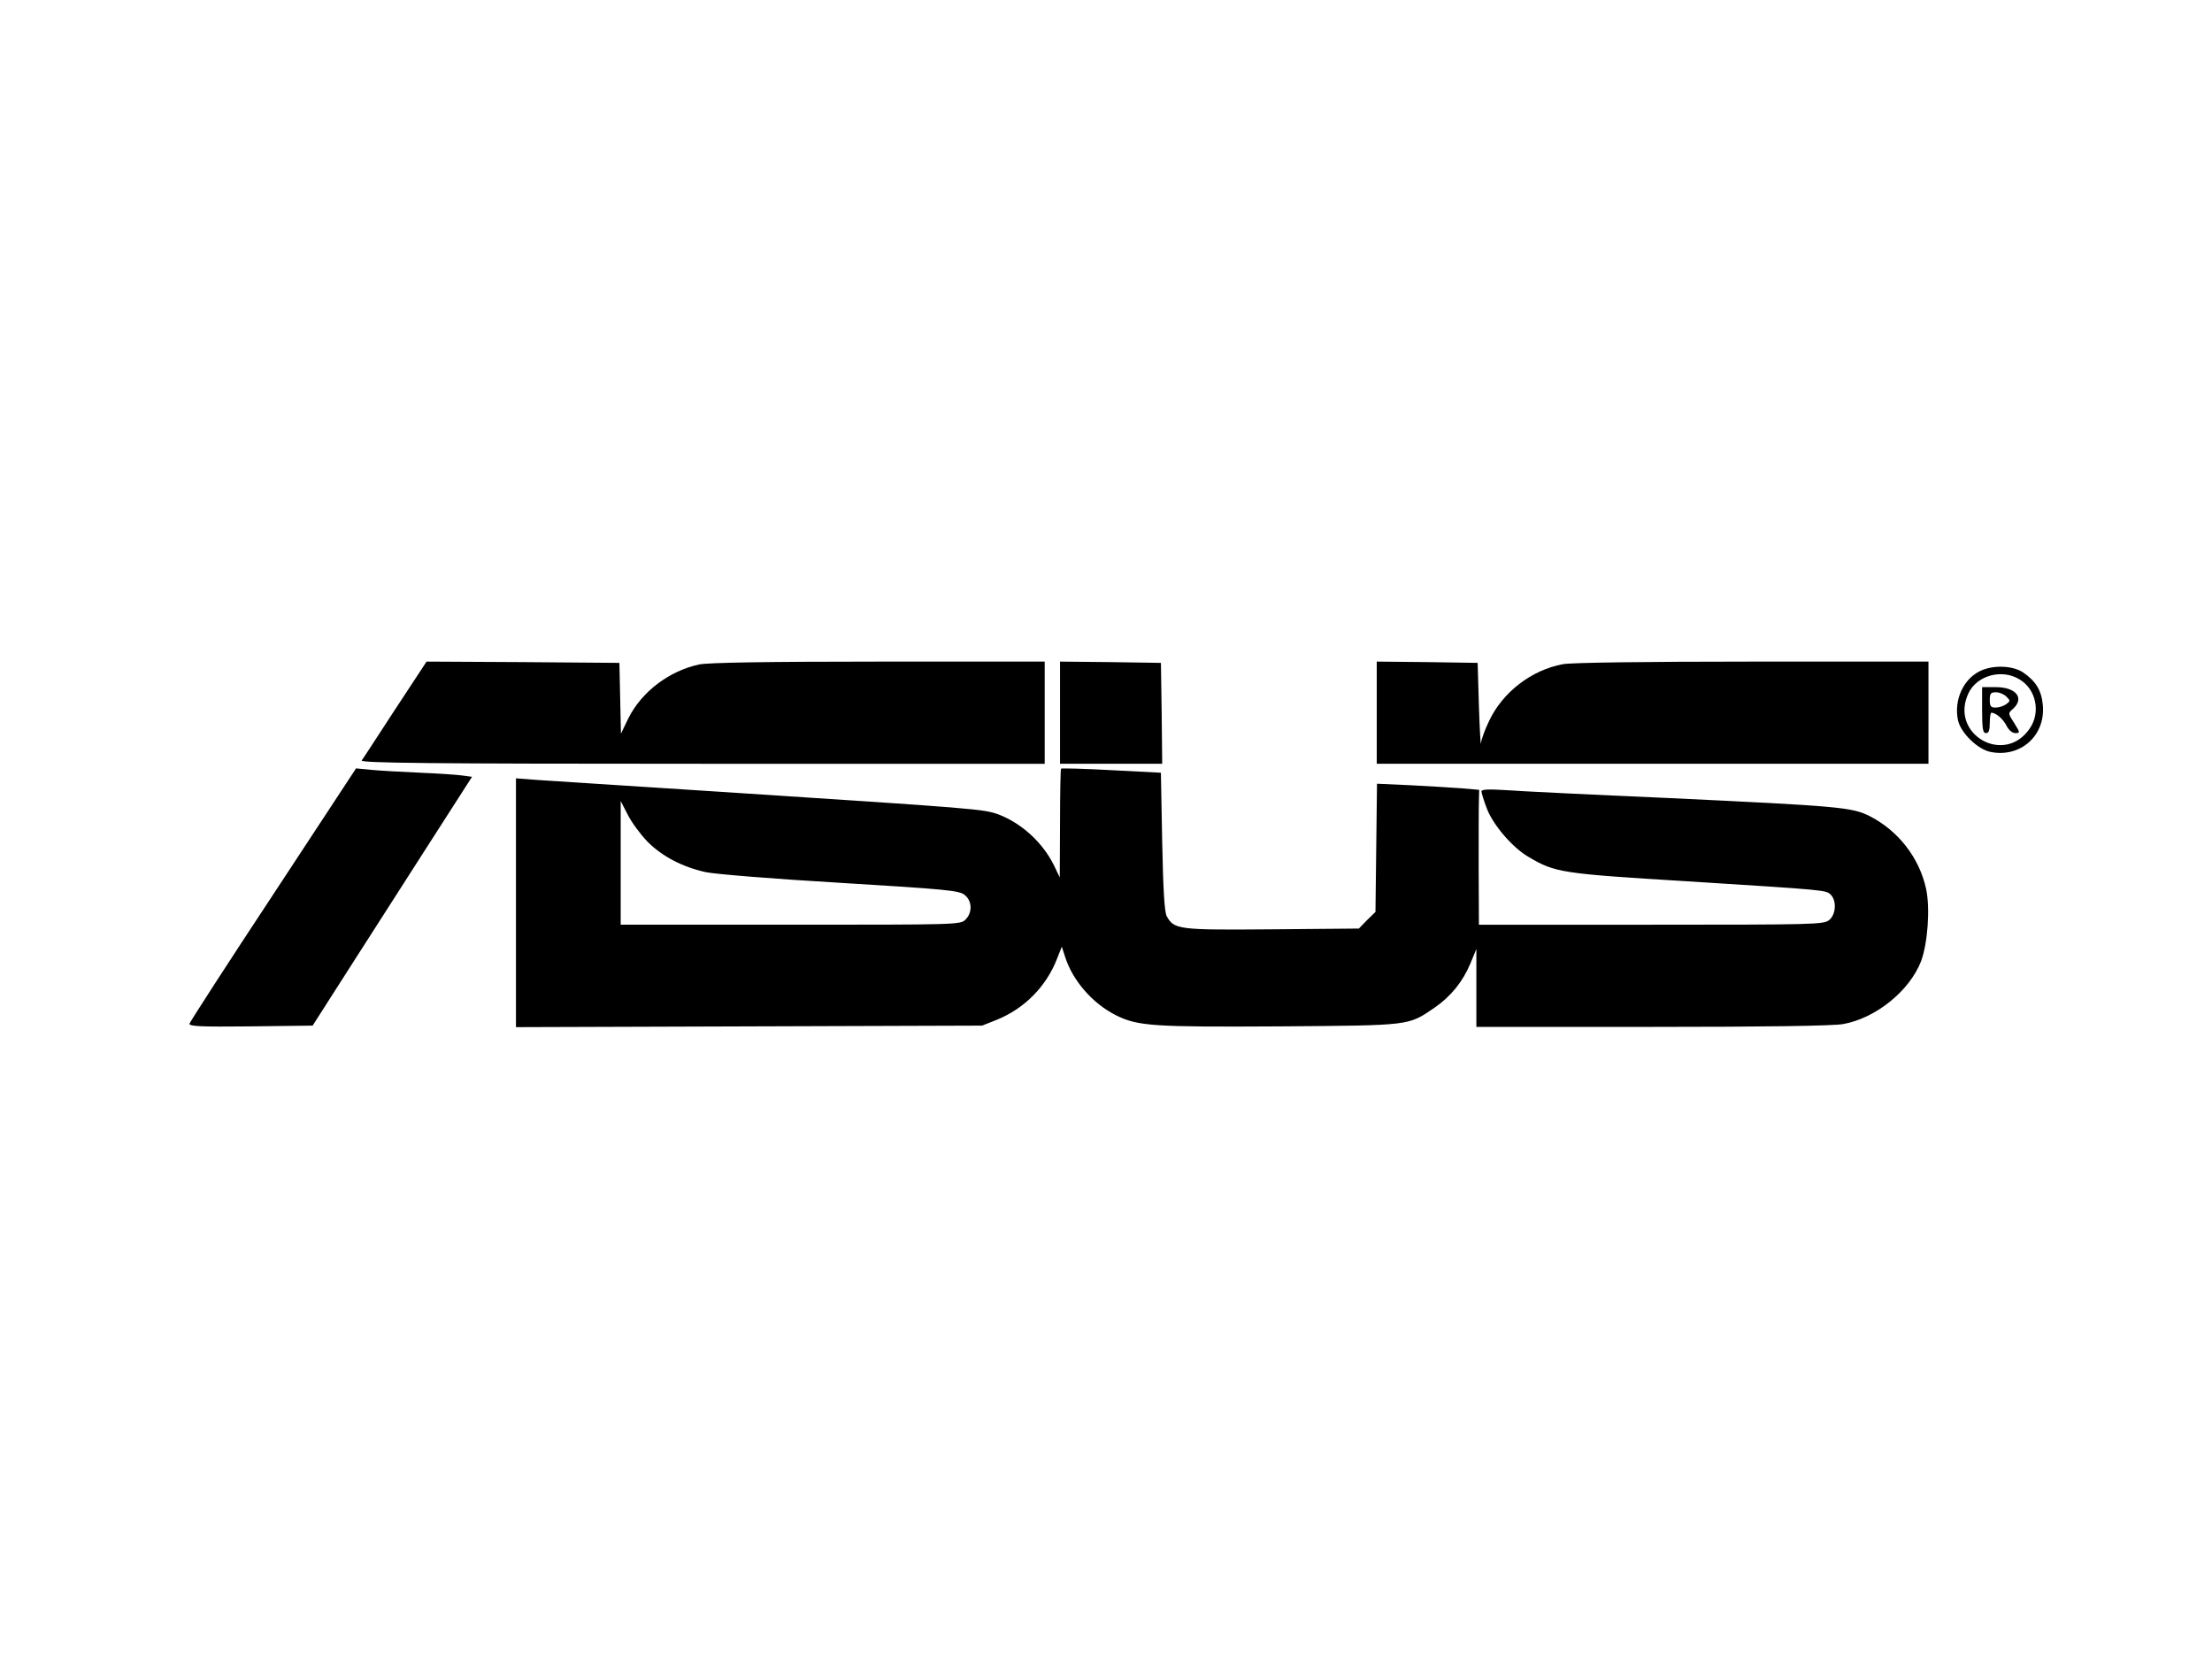 <?xml version="1.0" encoding="UTF-8" standalone="no"?>
<svg xmlns="http://www.w3.org/2000/svg" version="1.0" width="866pt" height="650pt" viewBox="0 0 866 650" preserveAspectRatio="xMidYMid meet">
  <g transform="translate(0,650) scale(0.1,-0.1)" fill="#000000" stroke="none">
    <path d="M1547 3723 c-68 -104 -126 -194 -131 -200 -6 -10 264 -13 1333 -13 l1341 0 0 200 0 200 -650 0 c-442 0 -666 -4 -702 -11 -118 -25 -226 -107 -278 -211 l-29 -60 -3 138 -3 139 -378 3 -377 2 -123 -187z"></path>
    <path d="M4150 3710 l0 -200 200 0 200 0 -2 198 -3 197 -197 3 -198 2 0 -200z"></path>
    <path d="M5390 3710 l0 -200 1080 0 1080 0 0 200 0 200 -689 0 c-423 0 -709 -4 -742 -10 -124 -23 -236 -110 -289 -222 -17 -35 -31 -74 -32 -88 -1 -14 -5 52 -8 145 l-5 170 -197 3 -198 2 0 -200z"></path>
    <path d="M7750 3872 c-64 -32 -100 -112 -85 -189 9 -50 78 -118 130 -127 116 -22 212 64 203 181 -5 60 -27 96 -78 131 -41 27 -119 30 -170 4z m157 -32 c64 -38 83 -128 40 -191 -99 -148 -317 -23 -240 138 33 69 131 96 200 53z"></path>
    <path d="M7760 3720 c0 -73 3 -90 15 -90 11 0 15 11 15 40 0 22 3 40 6 40 17 0 46 -24 59 -50 9 -18 23 -30 35 -30 19 0 19 2 -4 39 -25 38 -25 39 -5 56 46 42 12 85 -67 85 l-54 0 0 -90z m95 53 c16 -16 16 -17 -1 -30 -10 -7 -28 -13 -41 -13 -19 0 -23 5 -23 30 0 25 4 30 24 30 14 0 32 -8 41 -17z"></path>
    <path d="M4154 3491 c-2 -2 -4 -99 -4 -215 l-1 -211 -22 46 c-44 90 -126 165 -216 200 -61 22 -73 23 -1086 89 -341 22 -662 43 -712 46 l-93 7 0 -487 0 -487 913 3 912 3 58 23 c108 44 193 130 235 238 l19 48 13 -40 c29 -92 107 -182 198 -228 86 -43 144 -47 642 -44 516 4 502 2 606 73 64 44 111 102 141 174 l23 56 0 -152 0 -153 688 0 c453 0 709 4 748 11 128 23 260 130 305 246 26 70 36 206 20 282 -26 122 -109 229 -221 286 -70 35 -115 39 -790 71 -300 13 -587 27 -637 31 -65 4 -93 3 -93 -5 0 -6 9 -36 21 -67 24 -64 101 -154 164 -190 103 -61 128 -65 620 -95 553 -35 543 -34 563 -53 23 -24 20 -77 -7 -99 -22 -17 -57 -18 -697 -18 l-674 0 -1 223 c0 122 0 241 1 263 l1 42 -68 6 c-37 3 -127 8 -200 12 l-132 6 -3 -251 -3 -251 -33 -32 -32 -33 -340 -3 c-367 -3 -383 -1 -412 51 -9 16 -14 99 -18 292 l-5 270 -193 10 c-107 6 -196 8 -198 6z m-1619 -286 c58 -58 137 -99 227 -119 35 -8 272 -27 527 -42 412 -25 466 -30 487 -47 30 -23 32 -69 4 -97 -20 -20 -33 -20 -685 -20 l-665 0 0 242 0 242 28 -54 c15 -30 50 -77 77 -105z"></path>
    <path d="M1070 2999 c-179 -271 -326 -499 -328 -506 -3 -11 41 -13 239 -11 l243 3 131 205 c72 113 213 332 312 487 l181 282 -37 5 c-20 3 -94 8 -166 11 -71 3 -157 8 -190 11 l-61 6 -324 -493z"></path>
  </g>
</svg>
